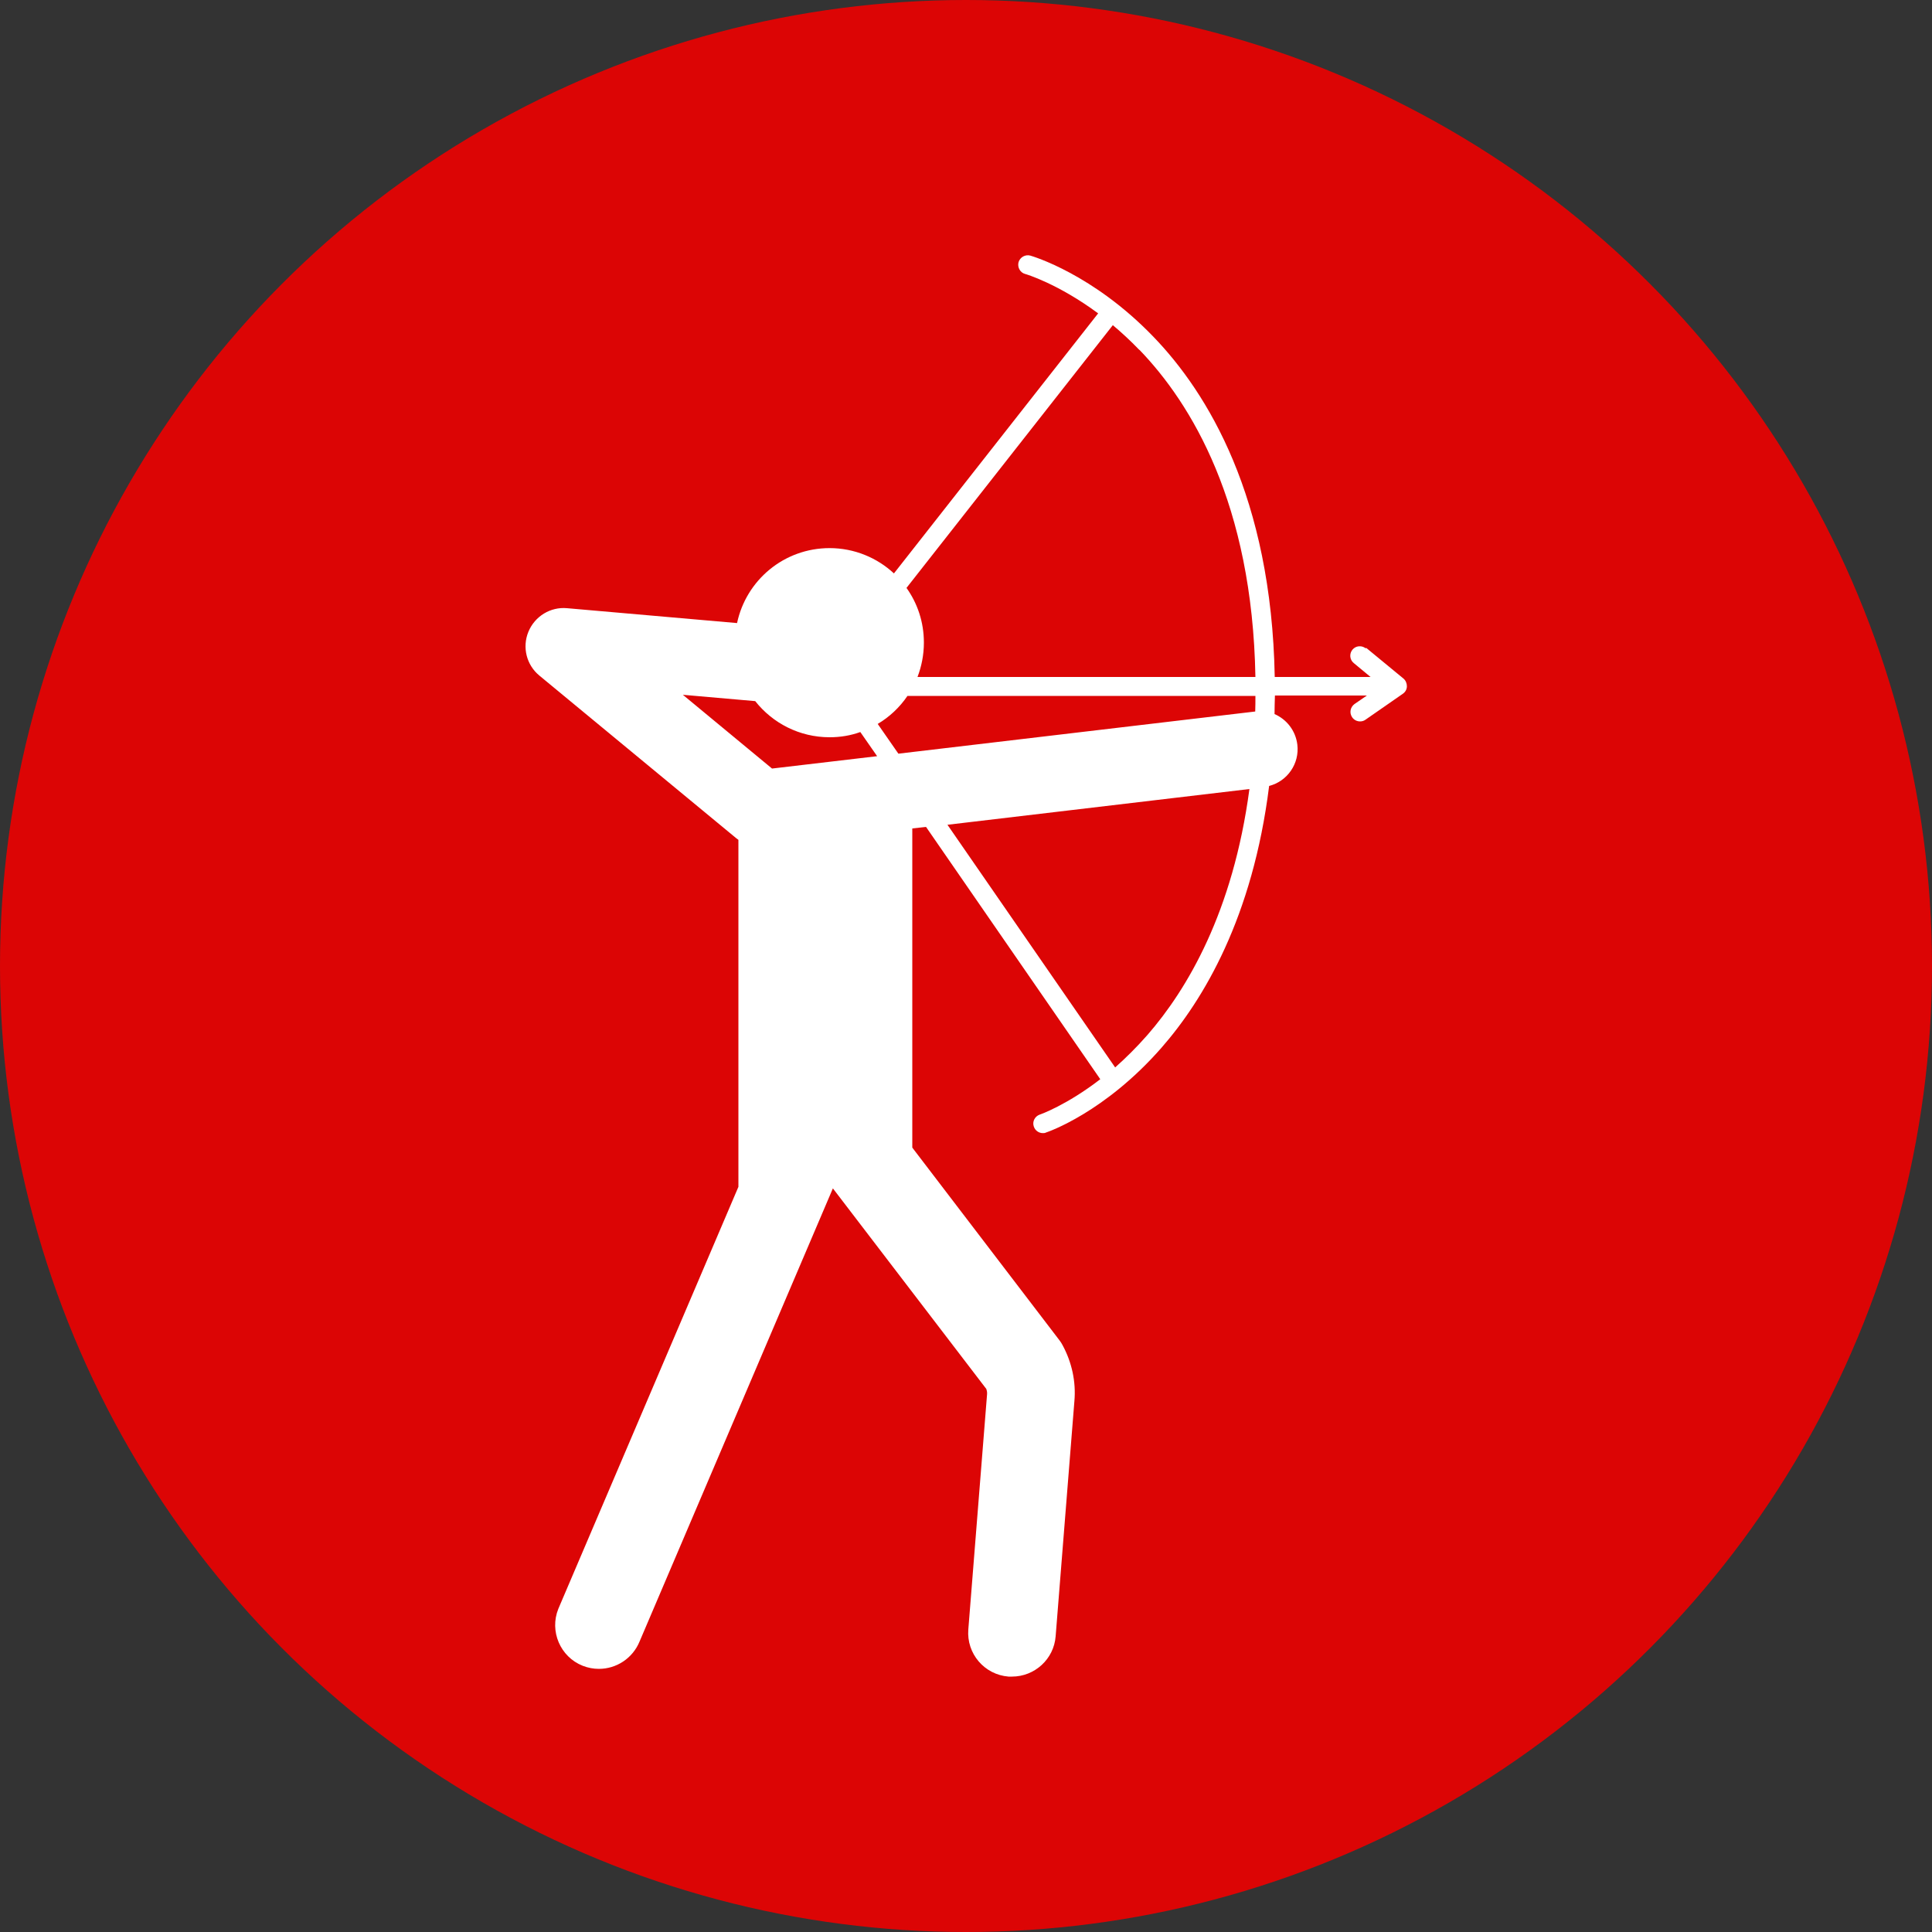 <?xml version="1.0" encoding="UTF-8"?>
<svg id="Layer_2" data-name="Layer 2" xmlns="http://www.w3.org/2000/svg" viewBox="0 0 100 100">
  <rect x="0" y="0" width="100" height="100" fill="#333333" stroke="none"/>
  <defs>
    <style>
      .cls-1 {
        fill: #dc0505;
      }

      .cls-1, .cls-2 {
        stroke-width: 0px;
      }

      .cls-2 {
        fill: #fff;
      }
    </style>
  </defs>
  <g id="Layer_1-2" data-name="Layer 1">
    <g>
      <circle class="cls-1" cx="50" cy="50" r="50"/>
      <path class="cls-2" d="M70.69,33.56c-.21-.17-.52-.14-.69.07-.17.21-.14.52.07.69l.87.72h-4.96c-.17-9.31-3.48-14.71-6.28-17.61-3.13-3.25-6.24-4.16-6.37-4.2-.26-.07-.53.08-.61.34-.07.26.08.54.34.61.02,0,1.7.5,3.78,2.04l-10.57,13.46c-.87-.81-2.05-1.31-3.33-1.31-2.36,0-4.32,1.66-4.79,3.88l-8.8-.77c-.86-.08-1.67.42-2,1.22-.33.8-.1,1.72.57,2.27l10.18,8.41s.08.06.12.09v17.96l-9.32,21.84c-.47,1.16.1,2.49,1.26,2.95.28.11.56.16.84.16.9,0,1.75-.54,2.11-1.43l10-23.44,7.94,10.38c.03.09.05.18.04.28l-.97,12.17c-.1,1.25.83,2.34,2.08,2.44.06,0,.12,0,.18,0,1.17,0,2.17-.9,2.26-2.09l.97-12.16c.09-1.01-.13-2.02-.62-2.92-.04-.08-.09-.15-.14-.22l-7.63-9.99v-16.52l.71-.08,9.02,13.06c-1.75,1.35-3.12,1.83-3.13,1.83-.26.09-.4.37-.31.62.07.21.26.34.47.34.05,0,.1,0,.16-.03.12-.04,3.04-1.04,5.97-4.38,2.19-2.5,4.73-6.76,5.58-13.56.94-.24,1.58-1.15,1.46-2.14-.09-.73-.56-1.31-1.18-1.58,0-.31.01-.63.02-.96h4.76l-.64.44c-.22.16-.28.46-.12.69.1.14.25.21.41.21.1,0,.2-.03.28-.09l1.93-1.34c.13-.09.21-.23.21-.39,0-.15-.06-.3-.18-.4l-1.93-1.59ZM58.98,18.11c2.67,2.77,5.84,7.95,6,16.93h-17.49c.21-.55.33-1.15.33-1.78,0-1.06-.33-2.03-.9-2.83l10.68-13.6c.45.38.91.8,1.37,1.28ZM35.32,35.96l3.77.33c.9,1.14,2.29,1.87,3.85,1.87.56,0,1.09-.09,1.59-.27l.87,1.25-5.44.64-4.63-3.83ZM59.4,53.56c-.57.65-1.14,1.21-1.68,1.69l-8.68-12.56,15.63-1.85c-.85,6.37-3.22,10.36-5.27,12.72ZM64.98,36.83s-.02,0-.03,0l-18.45,2.18-1.07-1.54c.61-.36,1.14-.86,1.54-1.45h18.01c0,.27,0,.54-.01.81Z"/>
    </g>
  </g>
</svg>